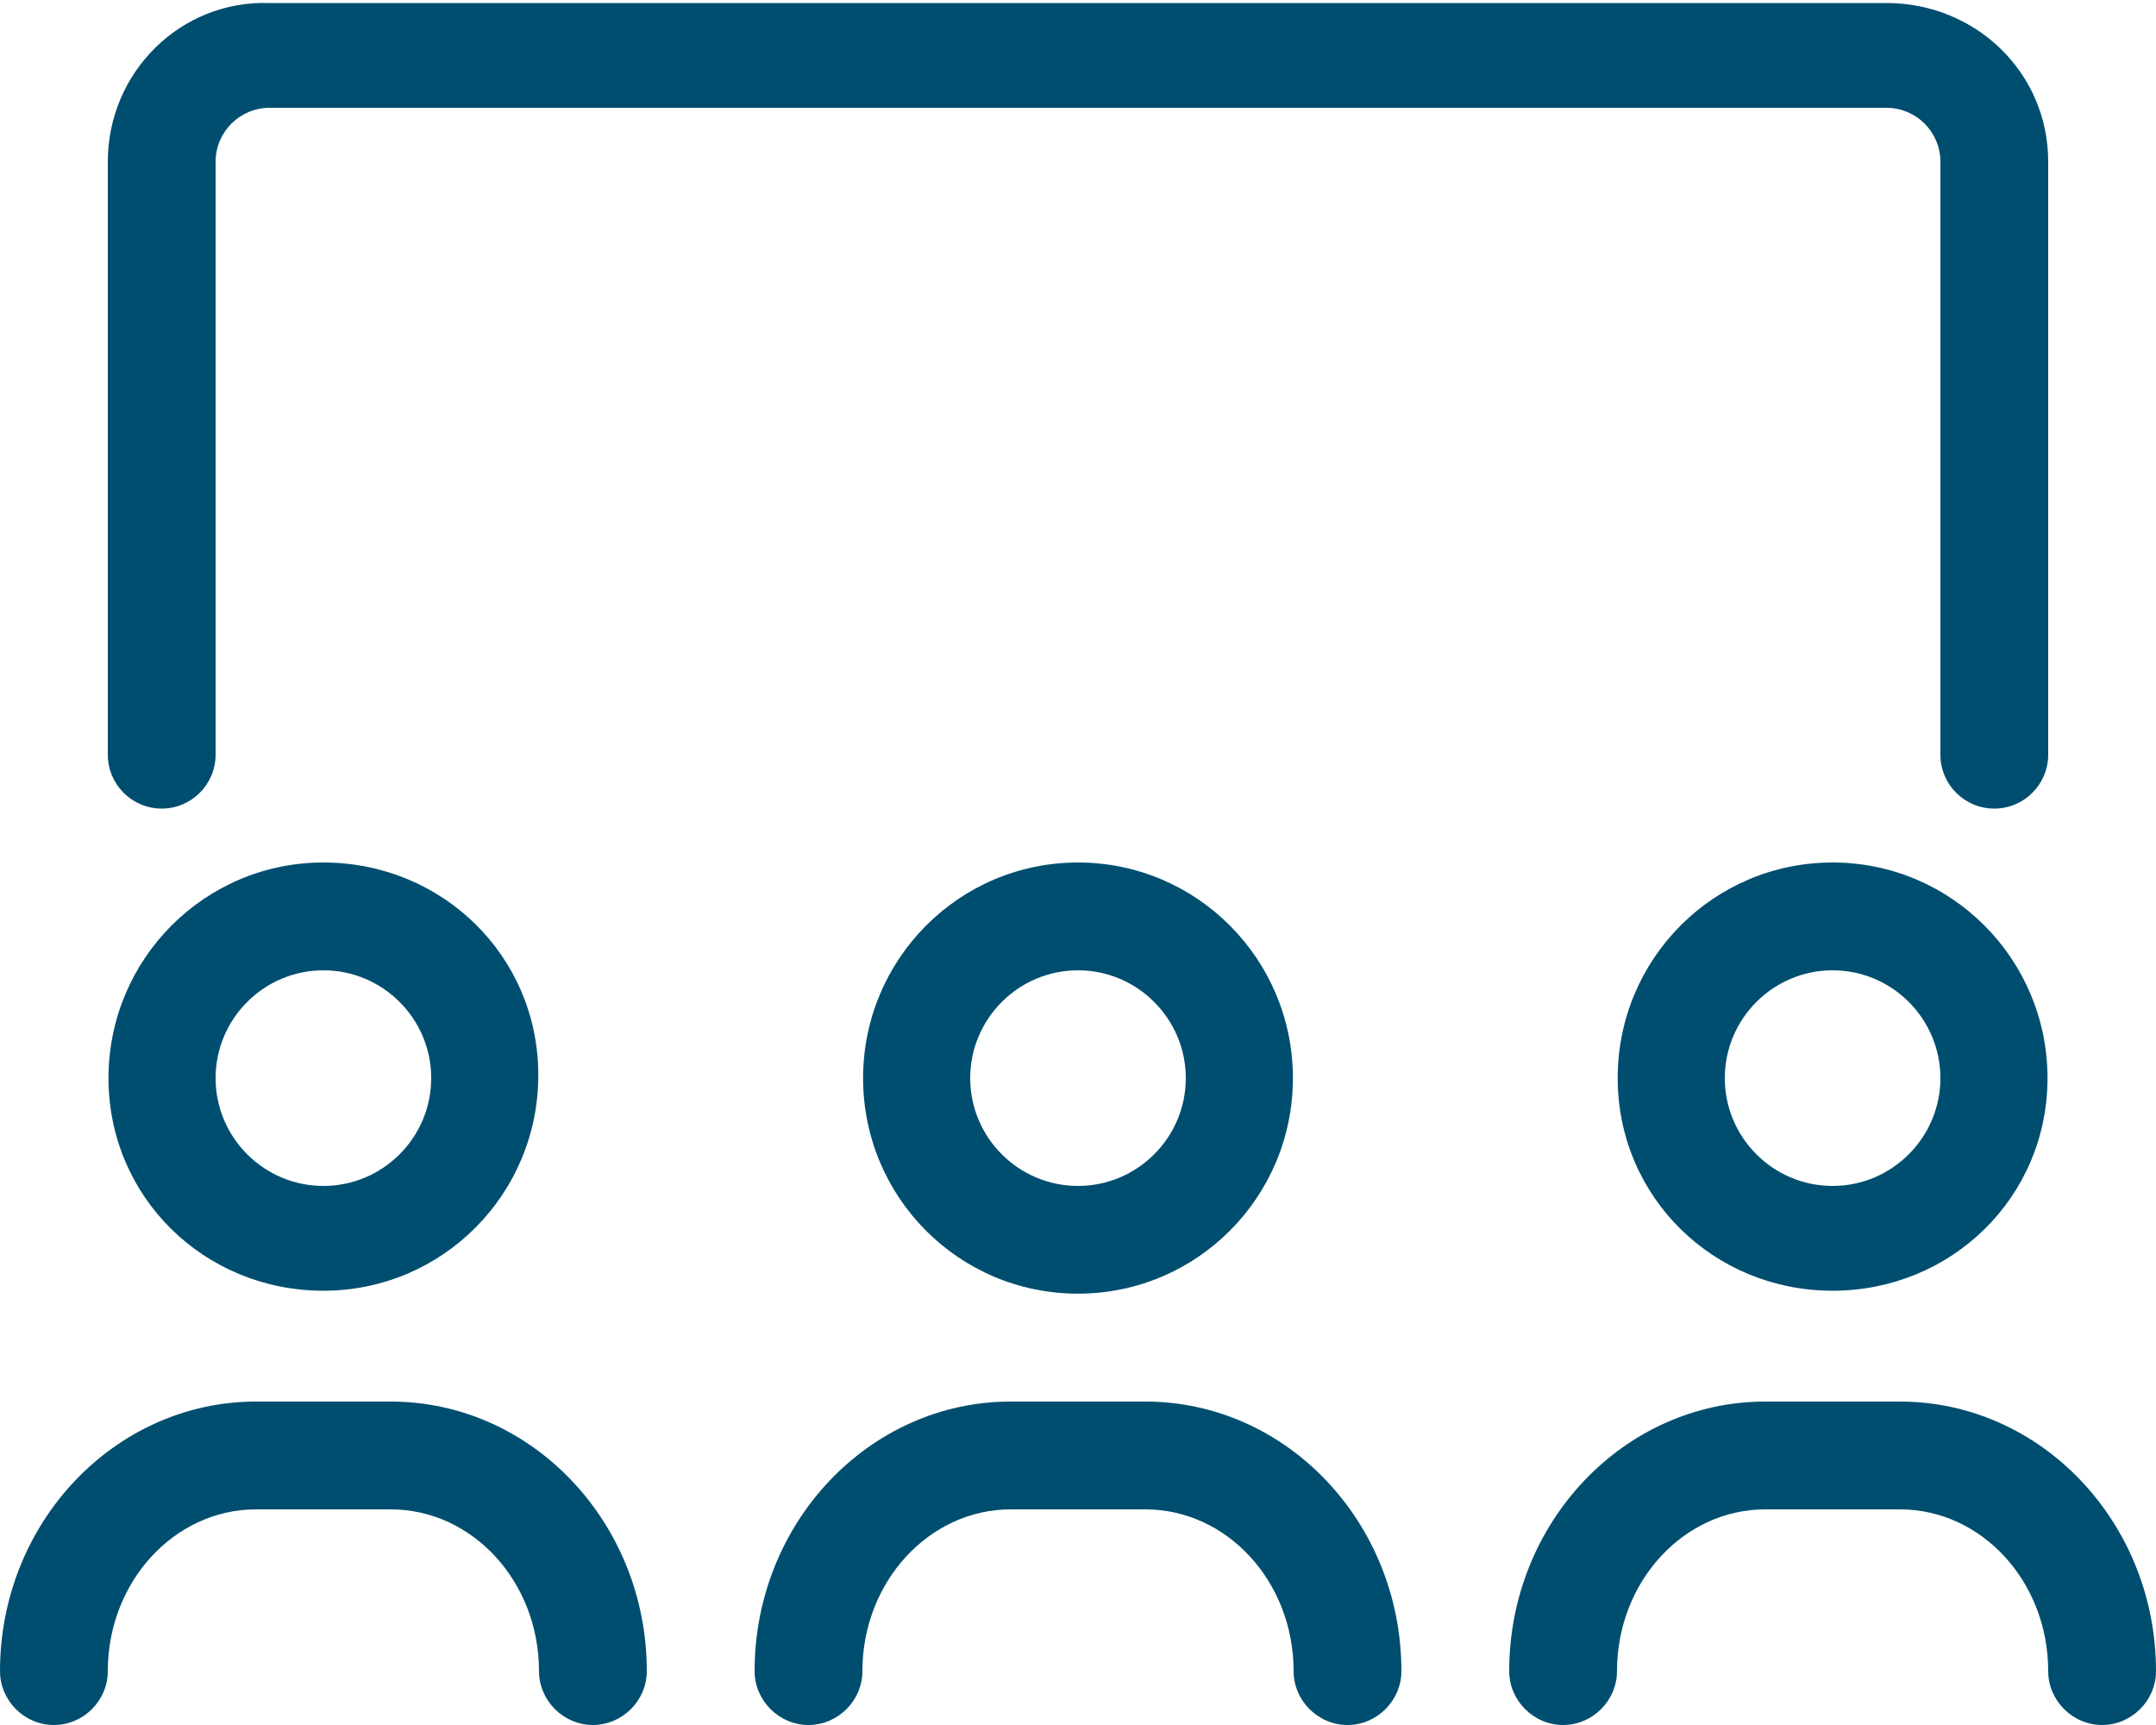 <svg width="50" height="40" viewBox="0 0 50 40" fill="none" xmlns="http://www.w3.org/2000/svg">
<g clip-path="url(#clip0_10621_35391)">
<g clip-path="url(#clip1_10621_35391)">
<path d="M9.062 32.5H5.938C2.666 32.5 0 35.305 0 38.75C0 39.437 0.566 40 1.25 40C1.934 40 2.5 39.437 2.5 38.75C2.5 36.68 4.043 35 5.938 35H9.062C10.961 35 12.5 36.68 12.5 38.75C12.5 39.437 13.07 40 13.75 40C14.43 40 15 39.437 15 38.75C15 35.305 12.336 32.5 9.062 32.5ZM44.062 32.5H40.938C37.664 32.5 35 35.305 35 38.75C35 39.434 35.566 40 36.25 40C36.934 40 37.5 39.434 37.5 38.75C37.5 36.68 39.043 35 40.938 35H44.062C45.961 35 47.5 36.68 47.5 38.75C47.5 39.434 48.066 40 48.75 40C49.434 40 50 39.434 50 38.75C50 35.305 47.336 32.5 44.062 32.5ZM26.562 32.5H23.438C20.164 32.5 17.5 35.305 17.5 38.75C17.5 39.437 18.07 40 18.75 40C19.43 40 20 39.437 20 38.75C20 36.68 21.547 35 23.438 35H26.562C28.461 35 30 36.68 30 38.75C30 39.434 30.566 40 31.25 40C31.934 40 32.5 39.434 32.5 38.75C32.5 35.305 29.836 32.5 26.562 32.5ZM20.016 25C20.016 27.762 22.238 29.998 24.999 29.998C27.761 29.998 29.984 27.758 29.984 25C29.984 22.242 27.758 20 25 20C22.242 20 20.016 22.242 20.016 25ZM27.5 25C27.5 26.378 26.378 27.5 25 27.5C23.622 27.5 22.5 26.378 22.5 25C22.5 23.622 23.622 22.5 25 22.5C26.378 22.5 27.5 23.625 27.5 25ZM42.5 20C39.738 20 37.516 22.237 37.516 24.998C37.516 27.759 39.742 29.93 42.5 29.93C45.258 29.93 47.484 27.758 47.484 25C47.484 22.242 45.258 20 42.5 20ZM42.5 27.5C41.122 27.5 40 26.378 40 25C40 23.622 41.122 22.5 42.5 22.5C43.878 22.5 45 23.622 45 25C45 26.378 43.875 27.5 42.5 27.5ZM7.5 29.93C10.262 29.93 12.484 27.692 12.484 24.931C12.484 22.17 10.258 20 7.5 20C4.742 20 2.516 22.242 2.516 25C2.516 27.758 4.738 29.93 7.5 29.93ZM7.5 22.5C8.878 22.5 10 23.622 10 25C10 26.378 8.878 27.5 7.5 27.5C6.122 27.5 5 26.378 5 25C5 23.622 6.122 22.5 7.5 22.5ZM3.75 18.75C4.441 18.75 5 18.187 5 17.5V3.75C5 3.06 5.562 2.5 6.25 2.5H43.75C44.438 2.5 45 3.06 45 3.75V17.5C45 18.191 45.559 18.75 46.25 18.75C46.941 18.75 47.5 18.187 47.5 17.5V3.75C47.5 1.682 45.818 0.07 43.75 0.07H6.25C4.182 -6.2786e-05 2.5 1.682 2.5 3.75V17.5C2.5 18.187 3.059 18.75 3.75 18.75Z" fill="#004E6F"/>
</g>
</g>
<defs>
<clipPath id="clip0_10621_35391">
<rect width="50" height="40" fill="white"/>
</clipPath>
<clipPath id="clip1_10621_35391">
<rect width="50" height="40" fill="white"/>
</clipPath>
</defs>
</svg>
